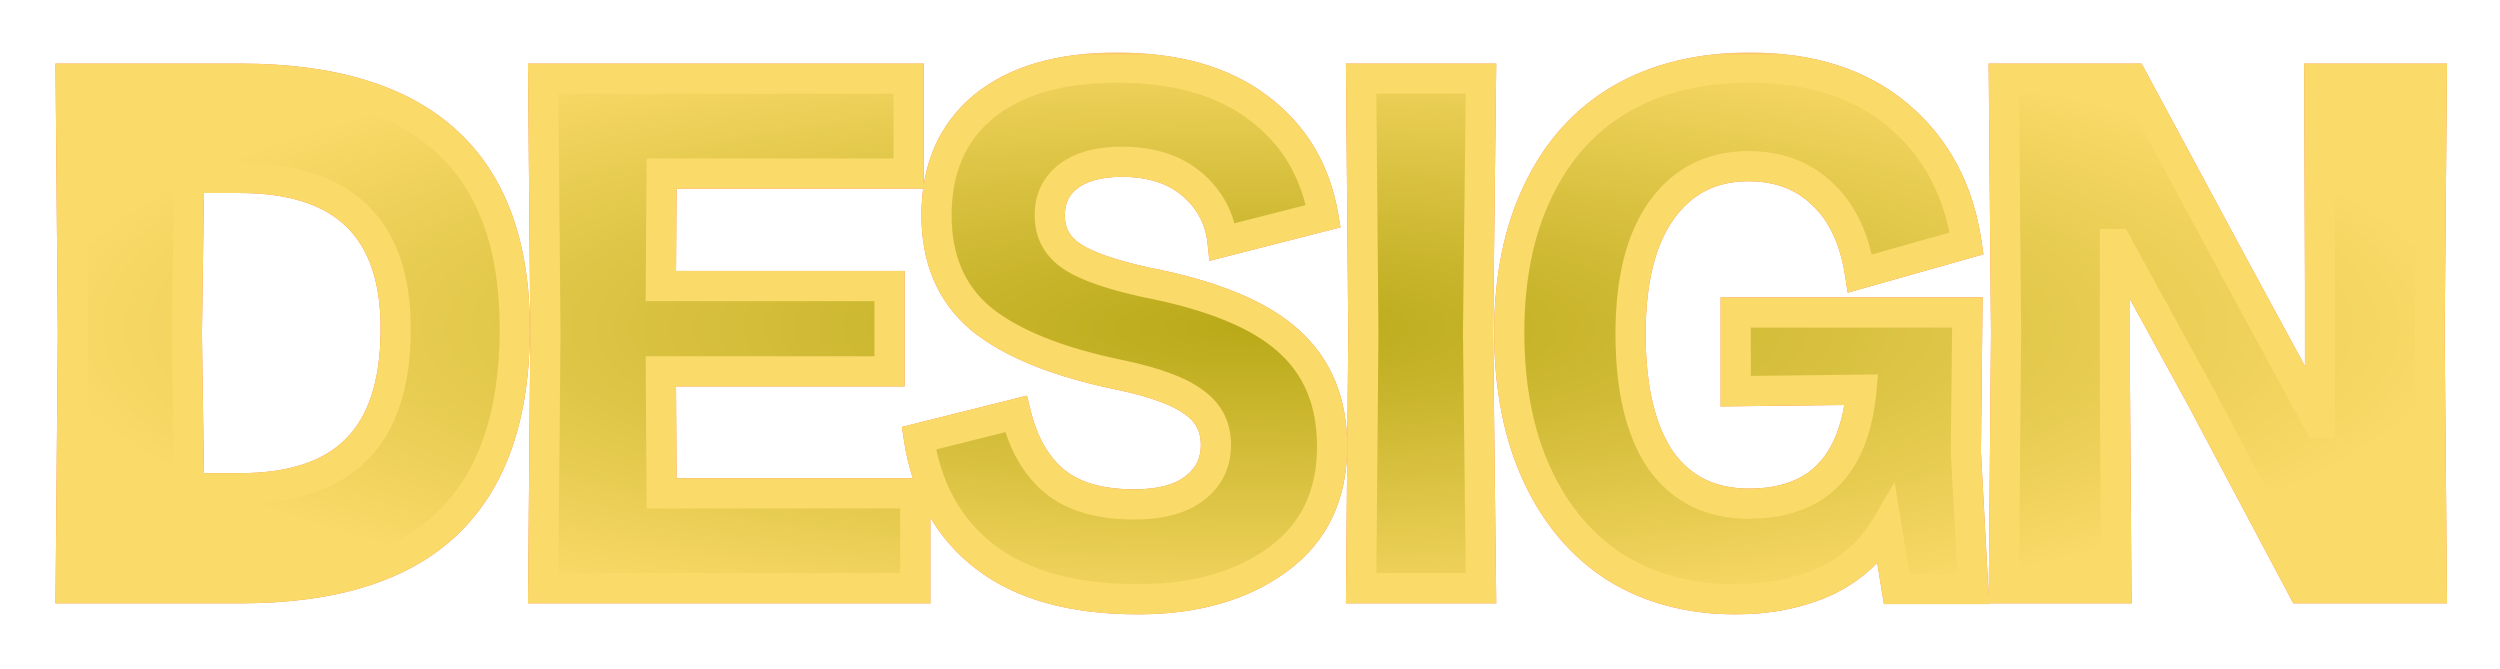 <?xml version="1.0" encoding="UTF-8"?> <svg xmlns="http://www.w3.org/2000/svg" width="340" height="91" viewBox="0 0 340 91" fill="none"><g style="mix-blend-mode:exclusion" opacity="0.8" filter="url(#filter0_f_378_1540)"><mask id="path-1-outside-1_378_1540" maskUnits="userSpaceOnUse" x="6.64" y="7" width="327" height="77" fill="black"><rect fill="white" x="6.64" y="7" width="327" height="77"></rect><path d="M9.914 45.4L9.614 10.7H32.714C57.581 10.7 70.014 22.033 70.014 44.7C70.014 56.567 66.914 65.433 60.714 71.3C54.581 77.1 45.248 80 32.714 80H9.614L9.914 45.4ZM25.714 66.4H32.614C39.748 66.4 45.048 64.633 48.514 61.1C52.048 57.567 53.814 52.1 53.814 44.7C53.814 31.033 46.748 24.2 32.614 24.2H25.714L25.414 45.4L25.714 66.4ZM74.176 45.3L73.876 10.7H123.576V23.6H89.976L89.876 38.9H120.976V50.5H89.876L89.976 67.1H124.476V80H73.876L74.176 45.3ZM154.767 81.5C145.967 81.5 139.067 79.6 134.067 75.8C129.067 72 126.034 66.6 124.967 59.6L138.167 56.3C139.167 60.367 140.934 63.433 143.467 65.5C146.001 67.567 149.601 68.6 154.267 68.6C157.867 68.6 160.601 67.867 162.467 66.4C164.401 64.933 165.367 62.967 165.367 60.5C165.367 58.033 164.367 56.1 162.367 54.7C160.434 53.233 157.101 52 152.367 51C143.901 49.267 137.601 46.733 133.467 43.4C129.401 40 127.367 35.3 127.367 29.3C127.367 22.967 129.501 18.033 133.767 14.5C138.101 10.967 144.134 9.2 151.867 9.2C159.934 9.2 166.367 11.033 171.167 14.7C175.967 18.3 178.901 23.2 179.967 29.4L166.267 32.9C165.934 29.767 164.567 27.167 162.167 25.1C159.767 23.033 156.567 22 152.567 22C149.434 22 147.001 22.667 145.267 24C143.601 25.267 142.767 27.033 142.767 29.3C142.767 31.633 143.734 33.467 145.667 34.8C147.601 36.133 151.001 37.333 155.867 38.4C164.801 40.133 171.234 42.767 175.167 46.3C179.167 49.833 181.167 54.633 181.167 60.7C181.167 67.367 178.701 72.5 173.767 76.1C168.834 79.7 162.501 81.5 154.767 81.5ZM185.414 45.3L185.114 10.7H201.414L201.014 45.3L201.414 80H185.114L185.414 45.3ZM236.058 81.5C229.858 81.5 224.425 80.067 219.758 77.2C215.158 74.267 211.591 70.067 209.058 64.6C206.525 59.133 205.258 52.667 205.258 45.2C205.258 37.8 206.558 31.4 209.158 26C211.758 20.533 215.491 16.367 220.358 13.5C225.291 10.633 231.158 9.2 237.958 9.2C246.291 9.2 253.025 11.367 258.158 15.7C263.291 20.033 266.391 25.833 267.458 33.1L252.958 37.2C252.225 32.467 250.525 28.867 247.858 26.4C245.258 23.867 241.891 22.6 237.758 22.6C232.758 22.6 228.825 24.6 225.958 28.6C223.158 32.533 221.758 38.133 221.758 45.4C221.758 52.867 223.125 58.6 225.858 62.6C228.658 66.533 232.658 68.5 237.858 68.5C247.125 68.5 252.225 63.333 253.158 53L236.058 53.2V42.5H267.558L267.358 61.5L268.358 80.1H257.958L256.558 71.5C254.558 74.9 251.758 77.433 248.158 79.1C244.558 80.7 240.525 81.5 236.058 81.5ZM272.824 45.4L272.524 10.7H290.024L304.624 37.8L315.324 57.5H315.524V38.8L315.424 10.7H330.724L330.424 45.3L330.724 80H313.124L299.424 54.2L287.924 33.2H287.624V51.9L287.824 80H272.524L272.824 45.4Z"></path></mask><path d="M9.914 45.4L9.614 10.7H32.714C57.581 10.7 70.014 22.033 70.014 44.7C70.014 56.567 66.914 65.433 60.714 71.3C54.581 77.1 45.248 80 32.714 80H9.614L9.914 45.4ZM25.714 66.4H32.614C39.748 66.4 45.048 64.633 48.514 61.1C52.048 57.567 53.814 52.1 53.814 44.7C53.814 31.033 46.748 24.2 32.614 24.2H25.714L25.414 45.4L25.714 66.4ZM74.176 45.3L73.876 10.7H123.576V23.6H89.976L89.876 38.9H120.976V50.5H89.876L89.976 67.1H124.476V80H73.876L74.176 45.3ZM154.767 81.5C145.967 81.5 139.067 79.6 134.067 75.8C129.067 72 126.034 66.6 124.967 59.6L138.167 56.3C139.167 60.367 140.934 63.433 143.467 65.5C146.001 67.567 149.601 68.6 154.267 68.6C157.867 68.6 160.601 67.867 162.467 66.4C164.401 64.933 165.367 62.967 165.367 60.5C165.367 58.033 164.367 56.1 162.367 54.7C160.434 53.233 157.101 52 152.367 51C143.901 49.267 137.601 46.733 133.467 43.4C129.401 40 127.367 35.3 127.367 29.3C127.367 22.967 129.501 18.033 133.767 14.5C138.101 10.967 144.134 9.2 151.867 9.2C159.934 9.2 166.367 11.033 171.167 14.7C175.967 18.3 178.901 23.2 179.967 29.4L166.267 32.9C165.934 29.767 164.567 27.167 162.167 25.1C159.767 23.033 156.567 22 152.567 22C149.434 22 147.001 22.667 145.267 24C143.601 25.267 142.767 27.033 142.767 29.3C142.767 31.633 143.734 33.467 145.667 34.8C147.601 36.133 151.001 37.333 155.867 38.4C164.801 40.133 171.234 42.767 175.167 46.3C179.167 49.833 181.167 54.633 181.167 60.7C181.167 67.367 178.701 72.5 173.767 76.1C168.834 79.7 162.501 81.5 154.767 81.5ZM185.414 45.3L185.114 10.7H201.414L201.014 45.3L201.414 80H185.114L185.414 45.3ZM236.058 81.5C229.858 81.5 224.425 80.067 219.758 77.2C215.158 74.267 211.591 70.067 209.058 64.6C206.525 59.133 205.258 52.667 205.258 45.2C205.258 37.8 206.558 31.4 209.158 26C211.758 20.533 215.491 16.367 220.358 13.5C225.291 10.633 231.158 9.2 237.958 9.2C246.291 9.2 253.025 11.367 258.158 15.7C263.291 20.033 266.391 25.833 267.458 33.1L252.958 37.2C252.225 32.467 250.525 28.867 247.858 26.4C245.258 23.867 241.891 22.6 237.758 22.6C232.758 22.6 228.825 24.6 225.958 28.6C223.158 32.533 221.758 38.133 221.758 45.4C221.758 52.867 223.125 58.6 225.858 62.6C228.658 66.533 232.658 68.5 237.858 68.5C247.125 68.5 252.225 63.333 253.158 53L236.058 53.2V42.5H267.558L267.358 61.5L268.358 80.1H257.958L256.558 71.5C254.558 74.9 251.758 77.433 248.158 79.1C244.558 80.7 240.525 81.5 236.058 81.5ZM272.824 45.4L272.524 10.7H290.024L304.624 37.8L315.324 57.5H315.524V38.8L315.424 10.7H330.724L330.424 45.3L330.724 80H313.124L299.424 54.2L287.924 33.2H287.624V51.9L287.824 80H272.524L272.824 45.4Z" fill="url(#paint0_radial_378_1540)"></path><path d="M9.914 45.4L11.966 45.418L11.967 45.4L11.966 45.382L9.914 45.4ZM9.614 10.7V8.648H7.544L7.562 10.718L9.614 10.7ZM60.714 71.3L62.124 72.791L62.125 72.791L60.714 71.3ZM9.614 80L7.562 79.982L7.544 82.052H9.614V80ZM25.714 66.4L23.662 66.429L23.691 68.452H25.714V66.4ZM48.514 61.1L47.063 59.649L47.056 59.656L47.049 59.663L48.514 61.1ZM25.714 24.2V22.148H23.691L23.662 24.171L25.714 24.2ZM25.414 45.4L23.362 45.371L23.362 45.4L23.362 45.429L25.414 45.4ZM9.914 45.4L11.966 45.382L11.666 10.682L9.614 10.7L7.562 10.718L7.862 45.418L9.914 45.4ZM9.614 10.7V12.752H32.714V10.7V8.648H9.614V10.7ZM32.714 10.7V12.752C44.876 12.752 53.614 15.528 59.307 20.717C64.963 25.873 67.962 33.734 67.962 44.7H70.014H72.067C72.067 32.999 68.849 23.86 62.072 17.683C55.331 11.539 45.419 8.648 32.714 8.648V10.7ZM70.014 44.7H67.962C67.962 56.229 64.955 64.462 59.304 69.809L60.714 71.3L62.125 72.791C68.874 66.405 72.067 56.905 72.067 44.7H70.014ZM60.714 71.3L59.304 69.809C53.701 75.107 44.973 77.948 32.714 77.948V80V82.052C45.522 82.052 55.461 79.093 62.124 72.791L60.714 71.3ZM32.714 80V77.948H9.614V80V82.052H32.714V80ZM9.614 80L11.666 80.018L11.966 45.418L9.914 45.4L7.862 45.382L7.562 79.982L9.614 80ZM25.714 66.4V68.452H32.614V66.4V64.348H25.714V66.4ZM32.614 66.4V68.452C40.054 68.452 45.984 66.61 49.979 62.537L48.514 61.1L47.049 59.663C44.112 62.657 39.441 64.348 32.614 64.348V66.4ZM48.514 61.1L49.965 62.551C54.035 58.482 55.867 52.384 55.867 44.7H53.814H51.762C51.762 51.816 50.06 56.652 47.063 59.649L48.514 61.1ZM53.814 44.7H55.867C55.867 37.532 54.01 31.784 49.941 27.85C45.885 23.928 39.98 22.148 32.614 22.148V24.2V26.252C39.382 26.252 44.077 27.889 47.088 30.8C50.086 33.699 51.762 38.201 51.762 44.7H53.814ZM32.614 24.2V22.148H25.714V24.2V26.252H32.614V24.2ZM25.714 24.2L23.662 24.171L23.362 45.371L25.414 45.4L27.466 45.429L27.766 24.229L25.714 24.2ZM25.414 45.4L23.362 45.429L23.662 66.429L25.714 66.4L27.766 66.371L27.466 45.371L25.414 45.4ZM74.176 45.3L76.228 45.318L76.228 45.3L76.228 45.282L74.176 45.3ZM73.876 10.7V8.648H71.806L71.824 10.718L73.876 10.7ZM123.576 10.7H125.628V8.648H123.576V10.7ZM123.576 23.6V25.652H125.628V23.6H123.576ZM89.976 23.6V21.548H87.937L87.924 23.587L89.976 23.6ZM89.876 38.9L87.824 38.887L87.81 40.952H89.876V38.9ZM120.976 38.9H123.028V36.848H120.976V38.9ZM120.976 50.5V52.552H123.028V50.5H120.976ZM89.876 50.5V48.448H87.811L87.824 50.512L89.876 50.5ZM89.976 67.1L87.924 67.112L87.936 69.152H89.976V67.1ZM124.476 67.1H126.528V65.048H124.476V67.1ZM124.476 80V82.052H126.528V80H124.476ZM73.876 80L71.824 79.982L71.806 82.052H73.876V80ZM74.176 45.3L76.228 45.282L75.928 10.682L73.876 10.7L71.824 10.718L72.124 45.318L74.176 45.3ZM73.876 10.7V12.752H123.576V10.7V8.648H73.876V10.7ZM123.576 10.7H121.524V23.6H123.576H125.628V10.7H123.576ZM123.576 23.6V21.548H89.976V23.6V25.652H123.576V23.6ZM89.976 23.6L87.924 23.587L87.824 38.887L89.876 38.9L91.928 38.913L92.028 23.613L89.976 23.6ZM89.876 38.9V40.952H120.976V38.9V36.848H89.876V38.9ZM120.976 38.9H118.924V50.5H120.976H123.028V38.9H120.976ZM120.976 50.5V48.448H89.876V50.5V52.552H120.976V50.5ZM89.876 50.5L87.824 50.512L87.924 67.112L89.976 67.1L92.028 67.088L91.928 50.488L89.876 50.5ZM89.976 67.1V69.152H124.476V67.1V65.048H89.976V67.1ZM124.476 67.1H122.424V80H124.476H126.528V67.1H124.476ZM124.476 80V77.948H73.876V80V82.052H124.476V80ZM73.876 80L75.928 80.018L76.228 45.318L74.176 45.3L72.124 45.282L71.824 79.982L73.876 80ZM134.067 75.8L135.309 74.166L134.067 75.8ZM124.967 59.6L124.47 57.609L122.657 58.062L122.938 59.909L124.967 59.6ZM138.167 56.3L140.16 55.81L139.668 53.809L137.67 54.309L138.167 56.3ZM143.467 65.5L144.765 63.91L143.467 65.5ZM162.467 66.4L161.227 64.765L161.213 64.775L161.199 64.786L162.467 66.4ZM162.367 54.7L161.127 56.335L161.158 56.359L161.19 56.381L162.367 54.7ZM152.367 51L152.792 48.992L152.779 48.989L152.367 51ZM133.467 43.4L132.151 44.975L132.165 44.986L132.179 44.998L133.467 43.4ZM133.767 14.5L132.47 12.909L132.464 12.914L132.458 12.919L133.767 14.5ZM171.167 14.7L169.922 16.331L169.929 16.337L169.936 16.342L171.167 14.7ZM179.967 29.4L180.475 31.389L182.311 30.919L181.99 29.052L179.967 29.4ZM166.267 32.9L164.227 33.117L164.477 35.476L166.775 34.889L166.267 32.9ZM162.167 25.1L163.507 23.545L162.167 25.1ZM145.267 24L146.509 25.634L146.519 25.627L145.267 24ZM145.667 34.8L144.502 36.489L145.667 34.8ZM155.867 38.4L155.428 40.405L155.452 40.41L155.476 40.415L155.867 38.4ZM175.167 46.3L173.796 47.827L173.802 47.833L173.809 47.838L175.167 46.3ZM154.767 81.5V79.448C146.24 79.448 139.834 77.605 135.309 74.166L134.067 75.8L132.826 77.434C138.301 81.595 145.695 83.552 154.767 83.552V81.5ZM134.067 75.8L135.309 74.166C130.789 70.731 127.994 65.837 126.996 59.291L124.967 59.6L122.938 59.909C124.074 67.363 127.346 73.269 132.826 77.434L134.067 75.8ZM124.967 59.6L125.465 61.591L138.665 58.291L138.167 56.3L137.67 54.309L124.47 57.609L124.967 59.6ZM138.167 56.3L136.174 56.79C137.251 61.167 139.205 64.672 142.17 67.09L143.467 65.5L144.765 63.91C142.663 62.195 141.084 59.566 140.16 55.81L138.167 56.3ZM143.467 65.5L142.17 67.09C145.198 69.561 149.326 70.652 154.267 70.652V68.6V66.548C149.876 66.548 146.803 65.573 144.765 63.91L143.467 65.5ZM154.267 68.6V70.652C158.101 70.652 161.362 69.878 163.735 68.014L162.467 66.4L161.199 64.786C159.839 65.855 157.634 66.548 154.267 66.548V68.6ZM162.467 66.4L163.708 68.035C166.162 66.173 167.42 63.596 167.42 60.5H165.367H163.315C163.315 62.337 162.639 63.694 161.227 64.765L162.467 66.4ZM165.367 60.5H167.42C167.42 57.372 166.1 54.807 163.544 53.019L162.367 54.7L161.19 56.381C162.635 57.393 163.315 58.695 163.315 60.5H165.367ZM162.367 54.7L163.608 53.065C161.295 51.31 157.584 50.004 152.792 48.992L152.367 51L151.943 53.008C156.617 53.996 159.573 55.156 161.127 56.335L162.367 54.7ZM152.367 51L152.779 48.989C144.454 47.285 138.522 44.84 134.756 41.802L133.467 43.4L132.179 44.998C136.679 48.627 143.347 51.248 151.956 53.011L152.367 51ZM133.467 43.4L134.784 41.825C131.248 38.87 129.42 34.782 129.42 29.3H127.367H125.315C125.315 35.818 127.553 41.13 132.151 44.975L133.467 43.4ZM127.367 29.3H129.42C129.42 23.48 131.351 19.166 135.076 16.081L133.767 14.5L132.458 12.919C127.65 16.901 125.315 22.453 125.315 29.3H127.367ZM133.767 14.5L135.064 16.091C138.913 12.952 144.427 11.252 151.867 11.252V9.2V7.148C143.841 7.148 137.288 8.981 132.47 12.909L133.767 14.5ZM151.867 9.2V11.252C159.634 11.252 165.583 13.017 169.922 16.331L171.167 14.7L172.413 13.069C167.152 9.05 160.234 7.148 151.867 7.148V9.2ZM171.167 14.7L169.936 16.342C174.295 19.611 176.962 24.037 177.945 29.748L179.967 29.4L181.99 29.052C180.839 22.363 177.64 16.989 172.399 13.058L171.167 14.7ZM179.967 29.4L179.459 27.412L165.759 30.912L166.267 32.9L166.775 34.889L180.475 31.389L179.967 29.4ZM166.267 32.9L168.308 32.683C167.919 29.028 166.3 25.95 163.507 23.545L162.167 25.1L160.828 26.655C162.835 28.383 163.949 30.506 164.227 33.117L166.267 32.9ZM162.167 25.1L163.507 23.545C160.644 21.08 156.926 19.948 152.567 19.948V22V24.052C156.209 24.052 158.89 24.987 160.828 26.655L162.167 25.1ZM152.567 22V19.948C149.172 19.948 146.234 20.667 144.016 22.373L145.267 24L146.519 25.627C147.767 24.666 149.697 24.052 152.567 24.052V22ZM145.267 24L144.026 22.366C141.801 24.056 140.715 26.453 140.715 29.3H142.767H144.82C144.82 27.613 145.4 26.477 146.509 25.634L145.267 24ZM142.767 29.3H140.715C140.715 32.313 142.018 34.776 144.502 36.489L145.667 34.8L146.833 33.111C145.45 32.157 144.82 30.953 144.82 29.3H142.767ZM145.667 34.8L144.502 36.489C146.787 38.066 150.527 39.331 155.428 40.405L155.867 38.4L156.307 36.395C151.474 35.336 148.414 34.201 146.833 33.111L145.667 34.8ZM155.867 38.4L155.476 40.415C164.276 42.122 170.273 44.662 173.796 47.827L175.167 46.3L176.539 44.773C172.195 40.871 165.326 38.145 156.258 36.385L155.867 38.4ZM175.167 46.3L173.809 47.838C177.305 50.926 179.115 55.133 179.115 60.7H181.167H183.22C183.22 54.134 181.03 48.74 176.526 44.762L175.167 46.3ZM181.167 60.7H179.115C179.115 66.781 176.907 71.268 172.558 74.442L173.767 76.1L174.977 77.758C180.494 73.732 183.22 67.952 183.22 60.7H181.167ZM173.767 76.1L172.558 74.442C168.059 77.725 162.182 79.448 154.767 79.448V81.5V83.552C162.819 83.552 169.609 81.675 174.977 77.758L173.767 76.1ZM185.414 45.3L187.467 45.318L187.467 45.3L187.467 45.282L185.414 45.3ZM185.114 10.7V8.648H183.044L183.062 10.718L185.114 10.7ZM201.414 10.7L203.466 10.724L203.49 8.648H201.414V10.7ZM201.014 45.3L198.962 45.276L198.962 45.3L198.962 45.324L201.014 45.3ZM201.414 80V82.052H203.49L203.466 79.976L201.414 80ZM185.114 80L183.062 79.982L183.044 82.052H185.114V80ZM185.414 45.3L187.467 45.282L187.167 10.682L185.114 10.7L183.062 10.718L183.362 45.318L185.414 45.3ZM185.114 10.7V12.752H201.414V10.7V8.648H185.114V10.7ZM201.414 10.7L199.362 10.676L198.962 45.276L201.014 45.3L203.066 45.324L203.466 10.724L201.414 10.7ZM201.014 45.3L198.962 45.324L199.362 80.024L201.414 80L203.466 79.976L203.066 45.276L201.014 45.3ZM201.414 80V77.948H185.114V80V82.052H201.414V80ZM185.114 80L187.167 80.018L187.467 45.318L185.414 45.3L183.362 45.282L183.062 79.982L185.114 80ZM219.758 77.2L218.655 78.93L218.669 78.94L218.684 78.949L219.758 77.2ZM209.058 64.6L210.92 63.737L209.058 64.6ZM209.158 26L211.007 26.89L211.011 26.881L209.158 26ZM220.358 13.5L219.327 11.725L219.316 11.732L220.358 13.5ZM258.158 15.7L259.482 14.132V14.132L258.158 15.7ZM267.458 33.1L268.016 35.075L269.75 34.585L269.489 32.802L267.458 33.1ZM252.958 37.2L250.93 37.514L251.285 39.806L253.516 39.175L252.958 37.2ZM247.858 26.4L246.426 27.87L246.445 27.889L246.464 27.907L247.858 26.4ZM225.958 28.6L224.29 27.404L224.286 27.41L225.958 28.6ZM225.858 62.6L224.163 63.758L224.175 63.774L224.186 63.79L225.858 62.6ZM253.158 53L255.202 53.185L255.406 50.921L253.134 50.948L253.158 53ZM236.058 53.2H234.006V55.276L236.082 55.252L236.058 53.2ZM236.058 42.5V40.448H234.006V42.5H236.058ZM267.558 42.5L269.61 42.522L269.632 40.448H267.558V42.5ZM267.358 61.5L265.306 61.478L265.305 61.544L265.309 61.61L267.358 61.5ZM268.358 80.1V82.152H270.524L270.407 79.99L268.358 80.1ZM257.958 80.1L255.932 80.43L256.213 82.152H257.958V80.1ZM256.558 71.5L258.584 71.17L257.671 65.561L254.789 70.459L256.558 71.5ZM248.158 79.1L248.992 80.975L249.006 80.969L249.02 80.963L248.158 79.1ZM236.058 81.5V79.448C230.186 79.448 225.135 78.094 220.832 75.451L219.758 77.2L218.684 78.949C223.715 82.039 229.53 83.552 236.058 83.552V81.5ZM219.758 77.2L220.861 75.469C216.626 72.769 213.306 68.886 210.92 63.737L209.058 64.6L207.196 65.463C209.876 71.247 213.69 75.765 218.655 78.93L219.758 77.2ZM209.058 64.6L210.92 63.737C208.538 58.597 207.31 52.438 207.31 45.2H205.258H203.206C203.206 52.895 204.511 59.669 207.196 65.463L209.058 64.6ZM205.258 45.2H207.31C207.31 38.038 208.569 31.955 211.007 26.89L209.158 26L207.309 25.11C204.547 30.845 203.206 37.562 203.206 45.2H205.258ZM209.158 26L211.011 26.881C213.449 21.757 216.912 17.912 221.4 15.268L220.358 13.5L219.316 11.732C214.071 14.821 210.067 19.31 207.305 25.119L209.158 26ZM220.358 13.5L221.389 15.274C225.954 12.622 231.451 11.252 237.958 11.252V9.2V7.148C230.866 7.148 224.629 8.645 219.327 11.726L220.358 13.5ZM237.958 9.2V11.252C245.927 11.252 252.154 13.317 256.834 17.268L258.158 15.7L259.482 14.132C253.896 9.416 246.656 7.148 237.958 7.148V9.2ZM258.158 15.7L256.834 17.268C261.548 21.247 264.426 26.577 265.427 33.398L267.458 33.1L269.489 32.802C268.357 25.09 265.035 18.819 259.482 14.132L258.158 15.7ZM267.458 33.1L266.9 31.125L252.4 35.225L252.958 37.2L253.516 39.175L268.016 35.075L267.458 33.1ZM252.958 37.2L254.986 36.886C254.205 31.841 252.353 27.762 249.252 24.893L247.858 26.4L246.464 27.907C248.696 29.971 250.245 33.092 250.93 37.514L252.958 37.2ZM247.858 26.4L249.29 24.93C246.253 21.971 242.346 20.548 237.758 20.548V22.6V24.652C241.437 24.652 244.263 25.763 246.426 27.87L247.858 26.4ZM237.758 22.6V20.548C232.109 20.548 227.549 22.857 224.29 27.404L225.958 28.6L227.626 29.796C230.1 26.343 233.407 24.652 237.758 24.652V22.6ZM225.958 28.6L224.286 27.41C221.142 31.826 219.706 37.91 219.706 45.4H221.758H223.81C223.81 38.357 225.174 33.241 227.63 29.79L225.958 28.6ZM221.758 45.4H219.706C219.706 53.072 221.102 59.278 224.163 63.758L225.858 62.6L227.553 61.442C225.147 57.922 223.81 52.662 223.81 45.4H221.758ZM225.858 62.6L224.186 63.79C227.405 68.311 232.054 70.552 237.858 70.552V68.5V66.448C233.262 66.448 229.911 64.755 227.53 61.41L225.858 62.6ZM237.858 68.5V70.552C242.881 70.552 247.059 69.141 250.094 66.067C253.096 63.025 254.711 58.626 255.202 53.185L253.158 53L251.114 52.815C250.672 57.707 249.27 61.058 247.172 63.183C245.107 65.275 242.102 66.448 237.858 66.448V68.5ZM253.158 53L253.134 50.948L236.034 51.148L236.058 53.2L236.082 55.252L253.182 55.052L253.158 53ZM236.058 53.2H238.11V42.5H236.058H234.006V53.2H236.058ZM236.058 42.5V44.552H267.558V42.5V40.448H236.058V42.5ZM267.558 42.5L265.506 42.478L265.306 61.478L267.358 61.5L269.41 61.522L269.61 42.522L267.558 42.5ZM267.358 61.5L265.309 61.61L266.309 80.21L268.358 80.1L270.407 79.99L269.407 61.39L267.358 61.5ZM268.358 80.1V78.048H257.958V80.1V82.152H268.358V80.1ZM257.958 80.1L259.984 79.77L258.584 71.17L256.558 71.5L254.532 71.83L255.932 80.43L257.958 80.1ZM256.558 71.5L254.789 70.459C253.002 73.497 250.519 75.745 247.296 77.237L248.158 79.1L249.02 80.963C252.997 79.121 256.114 76.303 258.327 72.541L256.558 71.5ZM248.158 79.1L247.324 77.225C244.02 78.693 240.276 79.448 236.058 79.448V81.5V83.552C240.773 83.552 245.096 82.707 248.992 80.975L248.158 79.1ZM272.824 45.4L274.877 45.418L274.877 45.4L274.877 45.382L272.824 45.4ZM272.524 10.7V8.648H270.454L270.472 10.718L272.524 10.7ZM290.024 10.7L291.831 9.727L291.25 8.648H290.024V10.7ZM304.624 37.8L302.818 38.773L302.821 38.78L304.624 37.8ZM315.324 57.5L313.521 58.48L314.104 59.552H315.324V57.5ZM315.524 57.5V59.552H317.577V57.5H315.524ZM315.524 38.8H317.577V38.793L315.524 38.8ZM315.424 10.7V8.648H313.365L313.372 10.707L315.424 10.7ZM330.724 10.7L332.777 10.718L332.795 8.648H330.724V10.7ZM330.424 45.3L328.372 45.282L328.372 45.3L328.372 45.318L330.424 45.3ZM330.724 80V82.052H332.795L332.777 79.982L330.724 80ZM313.124 80L311.312 80.963L311.89 82.052H313.124V80ZM299.424 54.2L301.237 53.237L301.231 53.226L301.225 53.214L299.424 54.2ZM287.924 33.2L289.725 32.214L289.14 31.148H287.924V33.2ZM287.624 33.2V31.148H285.572V33.2H287.624ZM287.624 51.9H285.572V51.907L285.572 51.915L287.624 51.9ZM287.824 80V82.052H289.891L289.877 79.985L287.824 80ZM272.524 80L270.472 79.982L270.454 82.052H272.524V80ZM272.824 45.4L274.877 45.382L274.577 10.682L272.524 10.7L270.472 10.718L270.772 45.418L272.824 45.4ZM272.524 10.7V12.752H290.024V10.7V8.648H272.524V10.7ZM290.024 10.7L288.218 11.673L302.818 38.773L304.624 37.8L306.431 36.827L291.831 9.727L290.024 10.7ZM304.624 37.8L302.821 38.78L313.521 58.48L315.324 57.5L317.128 56.52L306.428 36.82L304.624 37.8ZM315.324 57.5V59.552H315.524V57.5V55.448H315.324V57.5ZM315.524 57.5H317.577V38.8H315.524H313.472V57.5H315.524ZM315.524 38.8L317.577 38.793L317.477 10.693L315.424 10.7L313.372 10.707L313.472 38.807L315.524 38.8ZM315.424 10.7V12.752H330.724V10.7V8.648H315.424V10.7ZM330.724 10.7L328.672 10.682L328.372 45.282L330.424 45.3L332.477 45.318L332.777 10.718L330.724 10.7ZM330.424 45.3L328.372 45.318L328.672 80.018L330.724 80L332.777 79.982L332.477 45.282L330.424 45.3ZM330.724 80V77.948H313.124V80V82.052H330.724V80ZM313.124 80L314.937 79.037L301.237 53.237L299.424 54.2L297.612 55.163L311.312 80.963L313.124 80ZM299.424 54.2L301.225 53.214L289.725 32.214L287.924 33.2L286.124 34.186L297.624 55.186L299.424 54.2ZM287.924 33.2V31.148H287.624V33.2V35.252H287.924V33.2ZM287.624 33.2H285.572V51.9H287.624H289.677V33.2H287.624ZM287.624 51.9L285.572 51.915L285.772 80.015L287.824 80L289.877 79.985L289.677 51.885L287.624 51.9ZM287.824 80V77.948H272.524V80V82.052H287.824V80ZM272.524 80L274.577 80.018L274.877 45.418L272.824 45.4L270.772 45.382L270.472 79.982L272.524 80Z" fill="#F95C21" mask="url(#path-1-outside-1_378_1540)"></path></g><g style="mix-blend-mode:plus-lighter" filter="url(#filter1_f_378_1540)"><mask id="path-3-outside-2_378_1540" maskUnits="userSpaceOnUse" x="6.64" y="7" width="327" height="77" fill="black"><rect fill="white" x="6.64" y="7" width="327" height="77"></rect><path d="M9.914 45.4L9.614 10.7H32.714C57.581 10.7 70.014 22.033 70.014 44.7C70.014 56.567 66.914 65.433 60.714 71.3C54.581 77.1 45.248 80 32.714 80H9.614L9.914 45.4ZM25.714 66.4H32.614C39.748 66.4 45.048 64.633 48.514 61.1C52.048 57.567 53.814 52.1 53.814 44.7C53.814 31.033 46.748 24.2 32.614 24.2H25.714L25.414 45.4L25.714 66.4ZM74.176 45.3L73.876 10.7H123.576V23.6H89.976L89.876 38.9H120.976V50.5H89.876L89.976 67.1H124.476V80H73.876L74.176 45.3ZM154.767 81.5C145.967 81.5 139.067 79.6 134.067 75.8C129.067 72 126.034 66.6 124.967 59.6L138.167 56.3C139.167 60.367 140.934 63.433 143.467 65.5C146.001 67.567 149.601 68.6 154.267 68.6C157.867 68.6 160.601 67.867 162.467 66.4C164.401 64.933 165.367 62.967 165.367 60.5C165.367 58.033 164.367 56.1 162.367 54.7C160.434 53.233 157.101 52 152.367 51C143.901 49.267 137.601 46.733 133.467 43.4C129.401 40 127.367 35.3 127.367 29.3C127.367 22.967 129.501 18.033 133.767 14.5C138.101 10.967 144.134 9.2 151.867 9.2C159.934 9.2 166.367 11.033 171.167 14.7C175.967 18.3 178.901 23.2 179.967 29.4L166.267 32.9C165.934 29.767 164.567 27.167 162.167 25.1C159.767 23.033 156.567 22 152.567 22C149.434 22 147.001 22.667 145.267 24C143.601 25.267 142.767 27.033 142.767 29.3C142.767 31.633 143.734 33.467 145.667 34.8C147.601 36.133 151.001 37.333 155.867 38.4C164.801 40.133 171.234 42.767 175.167 46.3C179.167 49.833 181.167 54.633 181.167 60.7C181.167 67.367 178.701 72.5 173.767 76.1C168.834 79.7 162.501 81.5 154.767 81.5ZM185.414 45.3L185.114 10.7H201.414L201.014 45.3L201.414 80H185.114L185.414 45.3ZM236.058 81.5C229.858 81.5 224.425 80.067 219.758 77.2C215.158 74.267 211.591 70.067 209.058 64.6C206.525 59.133 205.258 52.667 205.258 45.2C205.258 37.8 206.558 31.4 209.158 26C211.758 20.533 215.491 16.367 220.358 13.5C225.291 10.633 231.158 9.2 237.958 9.2C246.291 9.2 253.025 11.367 258.158 15.7C263.291 20.033 266.391 25.833 267.458 33.1L252.958 37.2C252.225 32.467 250.525 28.867 247.858 26.4C245.258 23.867 241.891 22.6 237.758 22.6C232.758 22.6 228.825 24.6 225.958 28.6C223.158 32.533 221.758 38.133 221.758 45.4C221.758 52.867 223.125 58.6 225.858 62.6C228.658 66.533 232.658 68.5 237.858 68.5C247.125 68.5 252.225 63.333 253.158 53L236.058 53.2V42.5H267.558L267.358 61.5L268.358 80.1H257.958L256.558 71.5C254.558 74.9 251.758 77.433 248.158 79.1C244.558 80.7 240.525 81.5 236.058 81.5ZM272.824 45.4L272.524 10.7H290.024L304.624 37.8L315.324 57.5H315.524V38.8L315.424 10.7H330.724L330.424 45.3L330.724 80H313.124L299.424 54.2L287.924 33.2H287.624V51.9L287.824 80H272.524L272.824 45.4Z"></path></mask><path d="M9.914 45.4L9.614 10.7H32.714C57.581 10.7 70.014 22.033 70.014 44.7C70.014 56.567 66.914 65.433 60.714 71.3C54.581 77.1 45.248 80 32.714 80H9.614L9.914 45.4ZM25.714 66.4H32.614C39.748 66.4 45.048 64.633 48.514 61.1C52.048 57.567 53.814 52.1 53.814 44.7C53.814 31.033 46.748 24.2 32.614 24.2H25.714L25.414 45.4L25.714 66.4ZM74.176 45.3L73.876 10.7H123.576V23.6H89.976L89.876 38.9H120.976V50.5H89.876L89.976 67.1H124.476V80H73.876L74.176 45.3ZM154.767 81.5C145.967 81.5 139.067 79.6 134.067 75.8C129.067 72 126.034 66.6 124.967 59.6L138.167 56.3C139.167 60.367 140.934 63.433 143.467 65.5C146.001 67.567 149.601 68.6 154.267 68.6C157.867 68.6 160.601 67.867 162.467 66.4C164.401 64.933 165.367 62.967 165.367 60.5C165.367 58.033 164.367 56.1 162.367 54.7C160.434 53.233 157.101 52 152.367 51C143.901 49.267 137.601 46.733 133.467 43.4C129.401 40 127.367 35.3 127.367 29.3C127.367 22.967 129.501 18.033 133.767 14.5C138.101 10.967 144.134 9.2 151.867 9.2C159.934 9.2 166.367 11.033 171.167 14.7C175.967 18.3 178.901 23.2 179.967 29.4L166.267 32.9C165.934 29.767 164.567 27.167 162.167 25.1C159.767 23.033 156.567 22 152.567 22C149.434 22 147.001 22.667 145.267 24C143.601 25.267 142.767 27.033 142.767 29.3C142.767 31.633 143.734 33.467 145.667 34.8C147.601 36.133 151.001 37.333 155.867 38.4C164.801 40.133 171.234 42.767 175.167 46.3C179.167 49.833 181.167 54.633 181.167 60.7C181.167 67.367 178.701 72.5 173.767 76.1C168.834 79.7 162.501 81.5 154.767 81.5ZM185.414 45.3L185.114 10.7H201.414L201.014 45.3L201.414 80H185.114L185.414 45.3ZM236.058 81.5C229.858 81.5 224.425 80.067 219.758 77.2C215.158 74.267 211.591 70.067 209.058 64.6C206.525 59.133 205.258 52.667 205.258 45.2C205.258 37.8 206.558 31.4 209.158 26C211.758 20.533 215.491 16.367 220.358 13.5C225.291 10.633 231.158 9.2 237.958 9.2C246.291 9.2 253.025 11.367 258.158 15.7C263.291 20.033 266.391 25.833 267.458 33.1L252.958 37.2C252.225 32.467 250.525 28.867 247.858 26.4C245.258 23.867 241.891 22.6 237.758 22.6C232.758 22.6 228.825 24.6 225.958 28.6C223.158 32.533 221.758 38.133 221.758 45.4C221.758 52.867 223.125 58.6 225.858 62.6C228.658 66.533 232.658 68.5 237.858 68.5C247.125 68.5 252.225 63.333 253.158 53L236.058 53.2V42.5H267.558L267.358 61.5L268.358 80.1H257.958L256.558 71.5C254.558 74.9 251.758 77.433 248.158 79.1C244.558 80.7 240.525 81.5 236.058 81.5ZM272.824 45.4L272.524 10.7H290.024L304.624 37.8L315.324 57.5H315.524V38.8L315.424 10.7H330.724L330.424 45.3L330.724 80H313.124L299.424 54.2L287.924 33.2H287.624V51.9L287.824 80H272.524L272.824 45.4Z" fill="url(#paint1_radial_378_1540)"></path><path d="M9.914 45.4L11.966 45.418L11.967 45.4L11.966 45.382L9.914 45.4ZM9.614 10.7V8.648H7.544L7.562 10.718L9.614 10.7ZM60.714 71.3L62.124 72.791L62.125 72.791L60.714 71.3ZM9.614 80L7.562 79.982L7.544 82.052H9.614V80ZM25.714 66.4L23.662 66.429L23.691 68.452H25.714V66.4ZM48.514 61.1L47.063 59.649L47.056 59.656L47.049 59.663L48.514 61.1ZM25.714 24.2V22.148H23.691L23.662 24.171L25.714 24.2ZM25.414 45.4L23.362 45.371L23.362 45.4L23.362 45.429L25.414 45.4ZM9.914 45.4L11.966 45.382L11.666 10.682L9.614 10.7L7.562 10.718L7.862 45.418L9.914 45.4ZM9.614 10.7V12.752H32.714V10.7V8.648H9.614V10.7ZM32.714 10.7V12.752C44.876 12.752 53.614 15.528 59.307 20.717C64.963 25.873 67.962 33.734 67.962 44.7H70.014H72.067C72.067 32.999 68.849 23.86 62.072 17.683C55.331 11.539 45.419 8.648 32.714 8.648V10.7ZM70.014 44.7H67.962C67.962 56.229 64.955 64.462 59.304 69.809L60.714 71.3L62.125 72.791C68.874 66.405 72.067 56.905 72.067 44.7H70.014ZM60.714 71.3L59.304 69.809C53.701 75.107 44.973 77.948 32.714 77.948V80V82.052C45.522 82.052 55.461 79.093 62.124 72.791L60.714 71.3ZM32.714 80V77.948H9.614V80V82.052H32.714V80ZM9.614 80L11.666 80.018L11.966 45.418L9.914 45.4L7.862 45.382L7.562 79.982L9.614 80ZM25.714 66.4V68.452H32.614V66.4V64.348H25.714V66.4ZM32.614 66.4V68.452C40.054 68.452 45.984 66.61 49.979 62.537L48.514 61.1L47.049 59.663C44.112 62.657 39.441 64.348 32.614 64.348V66.4ZM48.514 61.1L49.965 62.551C54.035 58.482 55.867 52.384 55.867 44.7H53.814H51.762C51.762 51.816 50.06 56.652 47.063 59.649L48.514 61.1ZM53.814 44.7H55.867C55.867 37.532 54.01 31.784 49.941 27.85C45.885 23.928 39.98 22.148 32.614 22.148V24.2V26.252C39.382 26.252 44.077 27.889 47.088 30.8C50.086 33.699 51.762 38.201 51.762 44.7H53.814ZM32.614 24.2V22.148H25.714V24.2V26.252H32.614V24.2ZM25.714 24.2L23.662 24.171L23.362 45.371L25.414 45.4L27.466 45.429L27.766 24.229L25.714 24.2ZM25.414 45.4L23.362 45.429L23.662 66.429L25.714 66.4L27.766 66.371L27.466 45.371L25.414 45.4ZM74.176 45.3L76.228 45.318L76.228 45.3L76.228 45.282L74.176 45.3ZM73.876 10.7V8.648H71.806L71.824 10.718L73.876 10.7ZM123.576 10.7H125.628V8.648H123.576V10.7ZM123.576 23.6V25.652H125.628V23.6H123.576ZM89.976 23.6V21.548H87.937L87.924 23.587L89.976 23.6ZM89.876 38.9L87.824 38.887L87.81 40.952H89.876V38.9ZM120.976 38.9H123.028V36.848H120.976V38.9ZM120.976 50.5V52.552H123.028V50.5H120.976ZM89.876 50.5V48.448H87.811L87.824 50.512L89.876 50.5ZM89.976 67.1L87.924 67.112L87.936 69.152H89.976V67.1ZM124.476 67.1H126.528V65.048H124.476V67.1ZM124.476 80V82.052H126.528V80H124.476ZM73.876 80L71.824 79.982L71.806 82.052H73.876V80ZM74.176 45.3L76.228 45.282L75.928 10.682L73.876 10.7L71.824 10.718L72.124 45.318L74.176 45.3ZM73.876 10.7V12.752H123.576V10.7V8.648H73.876V10.7ZM123.576 10.7H121.524V23.6H123.576H125.628V10.7H123.576ZM123.576 23.6V21.548H89.976V23.6V25.652H123.576V23.6ZM89.976 23.6L87.924 23.587L87.824 38.887L89.876 38.9L91.928 38.913L92.028 23.613L89.976 23.6ZM89.876 38.9V40.952H120.976V38.9V36.848H89.876V38.9ZM120.976 38.9H118.924V50.5H120.976H123.028V38.9H120.976ZM120.976 50.5V48.448H89.876V50.5V52.552H120.976V50.5ZM89.876 50.5L87.824 50.512L87.924 67.112L89.976 67.1L92.028 67.088L91.928 50.488L89.876 50.5ZM89.976 67.1V69.152H124.476V67.1V65.048H89.976V67.1ZM124.476 67.1H122.424V80H124.476H126.528V67.1H124.476ZM124.476 80V77.948H73.876V80V82.052H124.476V80ZM73.876 80L75.928 80.018L76.228 45.318L74.176 45.3L72.124 45.282L71.824 79.982L73.876 80ZM134.067 75.8L135.309 74.166L134.067 75.8ZM124.967 59.6L124.47 57.609L122.657 58.062L122.938 59.909L124.967 59.6ZM138.167 56.3L140.16 55.81L139.668 53.809L137.67 54.309L138.167 56.3ZM143.467 65.5L144.765 63.91L143.467 65.5ZM162.467 66.4L161.227 64.765L161.213 64.775L161.199 64.786L162.467 66.4ZM162.367 54.7L161.127 56.335L161.158 56.359L161.19 56.381L162.367 54.7ZM152.367 51L152.792 48.992L152.779 48.989L152.367 51ZM133.467 43.4L132.151 44.975L132.165 44.986L132.179 44.998L133.467 43.4ZM133.767 14.5L132.47 12.909L132.464 12.914L132.458 12.919L133.767 14.5ZM171.167 14.7L169.922 16.331L169.929 16.337L169.936 16.342L171.167 14.7ZM179.967 29.4L180.475 31.389L182.311 30.919L181.99 29.052L179.967 29.4ZM166.267 32.9L164.227 33.117L164.477 35.476L166.775 34.889L166.267 32.9ZM162.167 25.1L163.507 23.545L162.167 25.1ZM145.267 24L146.509 25.634L146.519 25.627L145.267 24ZM145.667 34.8L144.502 36.489L145.667 34.8ZM155.867 38.4L155.428 40.405L155.452 40.41L155.476 40.415L155.867 38.4ZM175.167 46.3L173.796 47.827L173.802 47.833L173.809 47.838L175.167 46.3ZM154.767 81.5V79.448C146.24 79.448 139.834 77.605 135.309 74.166L134.067 75.8L132.826 77.434C138.301 81.595 145.695 83.552 154.767 83.552V81.5ZM134.067 75.8L135.309 74.166C130.789 70.731 127.994 65.837 126.996 59.291L124.967 59.6L122.938 59.909C124.074 67.363 127.346 73.269 132.826 77.434L134.067 75.8ZM124.967 59.6L125.465 61.591L138.665 58.291L138.167 56.3L137.67 54.309L124.47 57.609L124.967 59.6ZM138.167 56.3L136.174 56.79C137.251 61.167 139.205 64.672 142.17 67.09L143.467 65.5L144.765 63.91C142.663 62.195 141.084 59.566 140.16 55.81L138.167 56.3ZM143.467 65.5L142.17 67.09C145.198 69.561 149.326 70.652 154.267 70.652V68.6V66.548C149.876 66.548 146.803 65.573 144.765 63.91L143.467 65.5ZM154.267 68.6V70.652C158.101 70.652 161.362 69.878 163.735 68.014L162.467 66.4L161.199 64.786C159.839 65.855 157.634 66.548 154.267 66.548V68.6ZM162.467 66.4L163.708 68.035C166.162 66.173 167.42 63.596 167.42 60.5H165.367H163.315C163.315 62.337 162.639 63.694 161.227 64.765L162.467 66.4ZM165.367 60.5H167.42C167.42 57.372 166.1 54.807 163.544 53.019L162.367 54.7L161.19 56.381C162.635 57.393 163.315 58.695 163.315 60.5H165.367ZM162.367 54.7L163.608 53.065C161.295 51.31 157.584 50.004 152.792 48.992L152.367 51L151.943 53.008C156.617 53.996 159.573 55.156 161.127 56.335L162.367 54.7ZM152.367 51L152.779 48.989C144.454 47.285 138.522 44.84 134.756 41.802L133.467 43.4L132.179 44.998C136.679 48.627 143.347 51.248 151.956 53.011L152.367 51ZM133.467 43.4L134.784 41.825C131.248 38.87 129.42 34.782 129.42 29.3H127.367H125.315C125.315 35.818 127.553 41.13 132.151 44.975L133.467 43.4ZM127.367 29.3H129.42C129.42 23.48 131.351 19.166 135.076 16.081L133.767 14.5L132.458 12.919C127.65 16.901 125.315 22.453 125.315 29.3H127.367ZM133.767 14.5L135.064 16.091C138.913 12.952 144.427 11.252 151.867 11.252V9.2V7.148C143.841 7.148 137.288 8.981 132.47 12.909L133.767 14.5ZM151.867 9.2V11.252C159.634 11.252 165.583 13.017 169.922 16.331L171.167 14.7L172.413 13.069C167.152 9.05 160.234 7.148 151.867 7.148V9.2ZM171.167 14.7L169.936 16.342C174.295 19.611 176.962 24.037 177.945 29.748L179.967 29.4L181.99 29.052C180.839 22.363 177.64 16.989 172.399 13.058L171.167 14.7ZM179.967 29.4L179.459 27.412L165.759 30.912L166.267 32.9L166.775 34.889L180.475 31.389L179.967 29.4ZM166.267 32.9L168.308 32.683C167.919 29.028 166.3 25.95 163.507 23.545L162.167 25.1L160.828 26.655C162.835 28.383 163.949 30.506 164.227 33.117L166.267 32.9ZM162.167 25.1L163.507 23.545C160.644 21.08 156.926 19.948 152.567 19.948V22V24.052C156.209 24.052 158.89 24.987 160.828 26.655L162.167 25.1ZM152.567 22V19.948C149.172 19.948 146.234 20.667 144.016 22.373L145.267 24L146.519 25.627C147.767 24.666 149.697 24.052 152.567 24.052V22ZM145.267 24L144.026 22.366C141.801 24.056 140.715 26.453 140.715 29.3H142.767H144.82C144.82 27.613 145.4 26.477 146.509 25.634L145.267 24ZM142.767 29.3H140.715C140.715 32.313 142.018 34.776 144.502 36.489L145.667 34.8L146.833 33.111C145.45 32.157 144.82 30.953 144.82 29.3H142.767ZM145.667 34.8L144.502 36.489C146.787 38.066 150.527 39.331 155.428 40.405L155.867 38.4L156.307 36.395C151.474 35.336 148.414 34.201 146.833 33.111L145.667 34.8ZM155.867 38.4L155.476 40.415C164.276 42.122 170.273 44.662 173.796 47.827L175.167 46.3L176.539 44.773C172.195 40.871 165.326 38.145 156.258 36.385L155.867 38.4ZM175.167 46.3L173.809 47.838C177.305 50.926 179.115 55.133 179.115 60.7H181.167H183.22C183.22 54.134 181.03 48.74 176.526 44.762L175.167 46.3ZM181.167 60.7H179.115C179.115 66.781 176.907 71.268 172.558 74.442L173.767 76.1L174.977 77.758C180.494 73.732 183.22 67.952 183.22 60.7H181.167ZM173.767 76.1L172.558 74.442C168.059 77.725 162.182 79.448 154.767 79.448V81.5V83.552C162.819 83.552 169.609 81.675 174.977 77.758L173.767 76.1ZM185.414 45.3L187.467 45.318L187.467 45.3L187.467 45.282L185.414 45.3ZM185.114 10.7V8.648H183.044L183.062 10.718L185.114 10.7ZM201.414 10.7L203.466 10.724L203.49 8.648H201.414V10.7ZM201.014 45.3L198.962 45.276L198.962 45.3L198.962 45.324L201.014 45.3ZM201.414 80V82.052H203.49L203.466 79.976L201.414 80ZM185.114 80L183.062 79.982L183.044 82.052H185.114V80ZM185.414 45.3L187.467 45.282L187.167 10.682L185.114 10.7L183.062 10.718L183.362 45.318L185.414 45.3ZM185.114 10.7V12.752H201.414V10.7V8.648H185.114V10.7ZM201.414 10.7L199.362 10.676L198.962 45.276L201.014 45.3L203.066 45.324L203.466 10.724L201.414 10.7ZM201.014 45.3L198.962 45.324L199.362 80.024L201.414 80L203.466 79.976L203.066 45.276L201.014 45.3ZM201.414 80V77.948H185.114V80V82.052H201.414V80ZM185.114 80L187.167 80.018L187.467 45.318L185.414 45.3L183.362 45.282L183.062 79.982L185.114 80ZM219.758 77.2L218.655 78.93L218.669 78.94L218.684 78.949L219.758 77.2ZM209.058 64.6L210.92 63.737L209.058 64.6ZM209.158 26L211.007 26.89L211.011 26.881L209.158 26ZM220.358 13.5L219.327 11.725L219.316 11.732L220.358 13.5ZM258.158 15.7L259.482 14.132V14.132L258.158 15.7ZM267.458 33.1L268.016 35.075L269.75 34.585L269.489 32.802L267.458 33.1ZM252.958 37.2L250.93 37.514L251.285 39.806L253.516 39.175L252.958 37.2ZM247.858 26.4L246.426 27.87L246.445 27.889L246.464 27.907L247.858 26.4ZM225.958 28.6L224.29 27.404L224.286 27.41L225.958 28.6ZM225.858 62.6L224.163 63.758L224.175 63.774L224.186 63.79L225.858 62.6ZM253.158 53L255.202 53.185L255.406 50.921L253.134 50.948L253.158 53ZM236.058 53.2H234.006V55.276L236.082 55.252L236.058 53.2ZM236.058 42.5V40.448H234.006V42.5H236.058ZM267.558 42.5L269.61 42.522L269.632 40.448H267.558V42.5ZM267.358 61.5L265.306 61.478L265.305 61.544L265.309 61.61L267.358 61.5ZM268.358 80.1V82.152H270.524L270.407 79.99L268.358 80.1ZM257.958 80.1L255.932 80.43L256.213 82.152H257.958V80.1ZM256.558 71.5L258.584 71.17L257.671 65.561L254.789 70.459L256.558 71.5ZM248.158 79.1L248.992 80.975L249.006 80.969L249.02 80.963L248.158 79.1ZM236.058 81.5V79.448C230.186 79.448 225.135 78.094 220.832 75.451L219.758 77.2L218.684 78.949C223.715 82.039 229.53 83.552 236.058 83.552V81.5ZM219.758 77.2L220.861 75.469C216.626 72.769 213.306 68.886 210.92 63.737L209.058 64.6L207.196 65.463C209.876 71.247 213.69 75.765 218.655 78.93L219.758 77.2ZM209.058 64.6L210.92 63.737C208.538 58.597 207.31 52.438 207.31 45.2H205.258H203.206C203.206 52.895 204.511 59.669 207.196 65.463L209.058 64.6ZM205.258 45.2H207.31C207.31 38.038 208.569 31.955 211.007 26.89L209.158 26L207.309 25.11C204.547 30.845 203.206 37.562 203.206 45.2H205.258ZM209.158 26L211.011 26.881C213.449 21.757 216.912 17.912 221.4 15.268L220.358 13.5L219.316 11.732C214.071 14.821 210.067 19.31 207.305 25.119L209.158 26ZM220.358 13.5L221.389 15.274C225.954 12.622 231.451 11.252 237.958 11.252V9.2V7.148C230.866 7.148 224.629 8.645 219.327 11.726L220.358 13.5ZM237.958 9.2V11.252C245.927 11.252 252.154 13.317 256.834 17.268L258.158 15.7L259.482 14.132C253.896 9.416 246.656 7.148 237.958 7.148V9.2ZM258.158 15.7L256.834 17.268C261.548 21.247 264.426 26.577 265.427 33.398L267.458 33.1L269.489 32.802C268.357 25.09 265.035 18.819 259.482 14.132L258.158 15.7ZM267.458 33.1L266.9 31.125L252.4 35.225L252.958 37.2L253.516 39.175L268.016 35.075L267.458 33.1ZM252.958 37.2L254.986 36.886C254.205 31.841 252.353 27.762 249.252 24.893L247.858 26.4L246.464 27.907C248.696 29.971 250.245 33.092 250.93 37.514L252.958 37.2ZM247.858 26.4L249.29 24.93C246.253 21.971 242.346 20.548 237.758 20.548V22.6V24.652C241.437 24.652 244.263 25.763 246.426 27.87L247.858 26.4ZM237.758 22.6V20.548C232.109 20.548 227.549 22.857 224.29 27.404L225.958 28.6L227.626 29.796C230.1 26.343 233.407 24.652 237.758 24.652V22.6ZM225.958 28.6L224.286 27.41C221.142 31.826 219.706 37.91 219.706 45.4H221.758H223.81C223.81 38.357 225.174 33.241 227.63 29.79L225.958 28.6ZM221.758 45.4H219.706C219.706 53.072 221.102 59.278 224.163 63.758L225.858 62.6L227.553 61.442C225.147 57.922 223.81 52.662 223.81 45.4H221.758ZM225.858 62.6L224.186 63.79C227.405 68.311 232.054 70.552 237.858 70.552V68.5V66.448C233.262 66.448 229.911 64.755 227.53 61.41L225.858 62.6ZM237.858 68.5V70.552C242.881 70.552 247.059 69.141 250.094 66.067C253.096 63.025 254.711 58.626 255.202 53.185L253.158 53L251.114 52.815C250.672 57.707 249.27 61.058 247.172 63.183C245.107 65.275 242.102 66.448 237.858 66.448V68.5ZM253.158 53L253.134 50.948L236.034 51.148L236.058 53.2L236.082 55.252L253.182 55.052L253.158 53ZM236.058 53.2H238.11V42.5H236.058H234.006V53.2H236.058ZM236.058 42.5V44.552H267.558V42.5V40.448H236.058V42.5ZM267.558 42.5L265.506 42.478L265.306 61.478L267.358 61.5L269.41 61.522L269.61 42.522L267.558 42.5ZM267.358 61.5L265.309 61.61L266.309 80.21L268.358 80.1L270.407 79.99L269.407 61.39L267.358 61.5ZM268.358 80.1V78.048H257.958V80.1V82.152H268.358V80.1ZM257.958 80.1L259.984 79.77L258.584 71.17L256.558 71.5L254.532 71.83L255.932 80.43L257.958 80.1ZM256.558 71.5L254.789 70.459C253.002 73.497 250.519 75.745 247.296 77.237L248.158 79.1L249.02 80.963C252.997 79.121 256.114 76.303 258.327 72.541L256.558 71.5ZM248.158 79.1L247.324 77.225C244.02 78.693 240.276 79.448 236.058 79.448V81.5V83.552C240.773 83.552 245.096 82.707 248.992 80.975L248.158 79.1ZM272.824 45.4L274.877 45.418L274.877 45.4L274.877 45.382L272.824 45.4ZM272.524 10.7V8.648H270.454L270.472 10.718L272.524 10.7ZM290.024 10.7L291.831 9.727L291.25 8.648H290.024V10.7ZM304.624 37.8L302.818 38.773L302.821 38.78L304.624 37.8ZM315.324 57.5L313.521 58.48L314.104 59.552H315.324V57.5ZM315.524 57.5V59.552H317.577V57.5H315.524ZM315.524 38.8H317.577V38.793L315.524 38.8ZM315.424 10.7V8.648H313.365L313.372 10.707L315.424 10.7ZM330.724 10.7L332.777 10.718L332.795 8.648H330.724V10.7ZM330.424 45.3L328.372 45.282L328.372 45.3L328.372 45.318L330.424 45.3ZM330.724 80V82.052H332.795L332.777 79.982L330.724 80ZM313.124 80L311.312 80.963L311.89 82.052H313.124V80ZM299.424 54.2L301.237 53.237L301.231 53.226L301.225 53.214L299.424 54.2ZM287.924 33.2L289.725 32.214L289.14 31.148H287.924V33.2ZM287.624 33.2V31.148H285.572V33.2H287.624ZM287.624 51.9H285.572V51.907L285.572 51.915L287.624 51.9ZM287.824 80V82.052H289.891L289.877 79.985L287.824 80ZM272.524 80L270.472 79.982L270.454 82.052H272.524V80ZM272.824 45.4L274.877 45.382L274.577 10.682L272.524 10.7L270.472 10.718L270.772 45.418L272.824 45.4ZM272.524 10.7V12.752H290.024V10.7V8.648H272.524V10.7ZM290.024 10.7L288.218 11.673L302.818 38.773L304.624 37.8L306.431 36.827L291.831 9.727L290.024 10.7ZM304.624 37.8L302.821 38.78L313.521 58.48L315.324 57.5L317.128 56.52L306.428 36.82L304.624 37.8ZM315.324 57.5V59.552H315.524V57.5V55.448H315.324V57.5ZM315.524 57.5H317.577V38.8H315.524H313.472V57.5H315.524ZM315.524 38.8L317.577 38.793L317.477 10.693L315.424 10.7L313.372 10.707L313.472 38.807L315.524 38.8ZM315.424 10.7V12.752H330.724V10.7V8.648H315.424V10.7ZM330.724 10.7L328.672 10.682L328.372 45.282L330.424 45.3L332.477 45.318L332.777 10.718L330.724 10.7ZM330.424 45.3L328.372 45.318L328.672 80.018L330.724 80L332.777 79.982L332.477 45.282L330.424 45.3ZM330.724 80V77.948H313.124V80V82.052H330.724V80ZM313.124 80L314.937 79.037L301.237 53.237L299.424 54.2L297.612 55.163L311.312 80.963L313.124 80ZM299.424 54.2L301.225 53.214L289.725 32.214L287.924 33.2L286.124 34.186L297.624 55.186L299.424 54.2ZM287.924 33.2V31.148H287.624V33.2V35.252H287.924V33.2ZM287.624 33.2H285.572V51.9H287.624H289.677V33.2H287.624ZM287.624 51.9L285.572 51.915L285.772 80.015L287.824 80L289.877 79.985L289.677 51.885L287.624 51.9ZM287.824 80V77.948H272.524V80V82.052H287.824V80ZM272.524 80L274.577 80.018L274.877 45.418L272.824 45.4L270.772 45.382L270.472 79.982L272.524 80Z" fill="#FADA69" mask="url(#path-3-outside-2_378_1540)"></path></g><defs><filter id="filter0_f_378_1540" x="0.899" y="0.502" width="338.541" height="89.695" filterUnits="userSpaceOnUse" color-interpolation-filters="sRGB"><feFlood flood-opacity="0" result="BackgroundImageFix"></feFlood><feBlend mode="normal" in="SourceGraphic" in2="BackgroundImageFix" result="shape"></feBlend><feGaussianBlur stdDeviation="3.323" result="effect1_foregroundBlur_378_1540"></feGaussianBlur></filter><filter id="filter1_f_378_1540" x="0.619" y="0.223" width="339.101" height="90.255" filterUnits="userSpaceOnUse" color-interpolation-filters="sRGB"><feFlood flood-opacity="0" result="BackgroundImageFix"></feFlood><feBlend mode="normal" in="SourceGraphic" in2="BackgroundImageFix" result="shape"></feBlend><feGaussianBlur stdDeviation="3.462" result="effect1_foregroundBlur_378_1540"></feGaussianBlur></filter><radialGradient id="paint0_radial_378_1540" cx="0" cy="0" r="1" gradientUnits="userSpaceOnUse" gradientTransform="translate(170.14 44.5) scale(166.5 42.5)"><stop stop-color="#933613"></stop><stop offset="1" stop-color="#F95C21"></stop></radialGradient><radialGradient id="paint1_radial_378_1540" cx="0" cy="0" r="1" gradientUnits="userSpaceOnUse" gradientTransform="translate(170.14 44.5) scale(166.5 42.5)"><stop stop-color="#B9A918"></stop><stop offset="1" stop-color="#FADA69"></stop></radialGradient></defs></svg> 